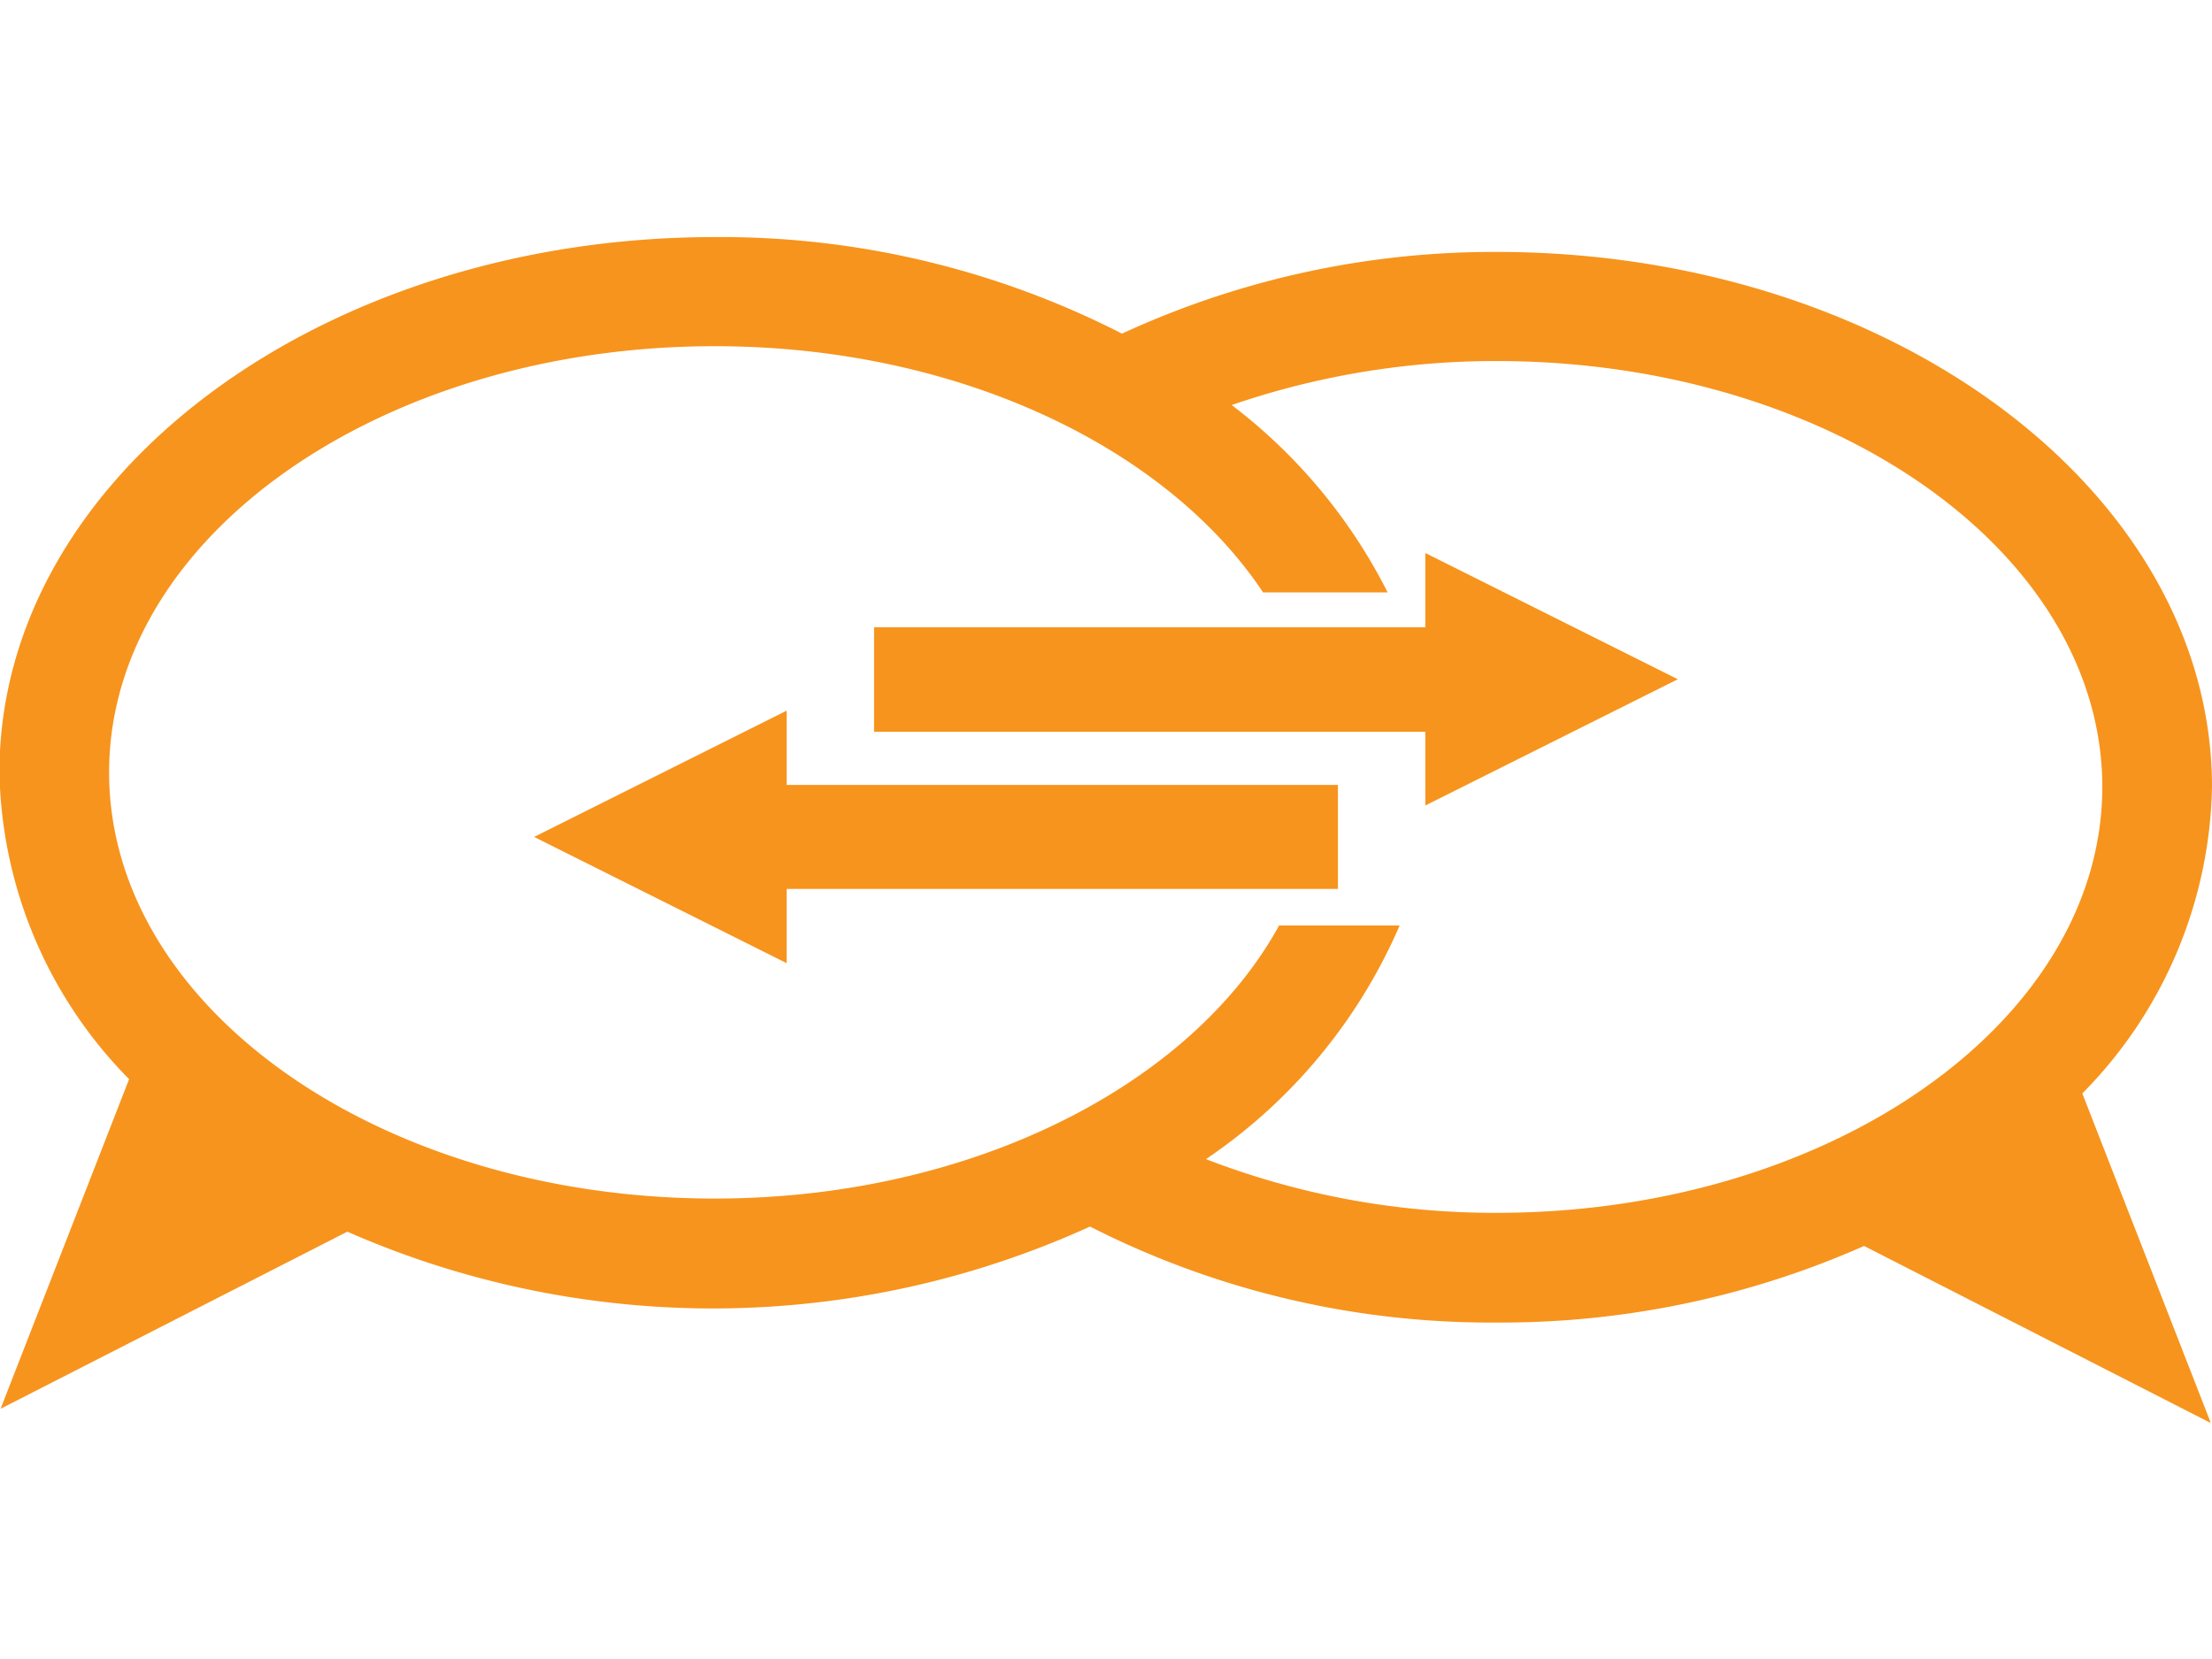 <svg id="Layer_1" data-name="Layer 1" xmlns="http://www.w3.org/2000/svg" xmlns:xlink="http://www.w3.org/1999/xlink" width="200" height="150" viewBox="0 0 38.72 20.76">
  <defs>
    <style>
    .cls-1 {
      fill: none;
    }
    
    .cls-2 {
      clip-path: url(#clip-path);
    }
    
    .cls-3 {
      fill: #f7941d;
    }
    </style>
    <clipPath id="clip-path" transform="translate(-182.42 -306.9)">
      <rect class="cls-1" x="182.42" y="306.9" width="38.72" height="20.76" />
    </clipPath>
  </defs>
  <g class="cls-2">
    <path class="cls-3" d="M205.84,316.5h-9.65v-1.3l-4.42,2.21,4.42,2.21v-1.3h9.65Zm1.53.36,4.42-2.21-4.42-2.21v1.3h-9.65v1.83h9.65Zm11.85-.33c0,4.11-4.76,7.46-10.6,7.46a14,14,0,0,1-5.09-.94,9.45,9.45,0,0,0,3.39-4.09h-2.11c-1.53,2.79-5.38,4.78-9.88,4.78-5.85,0-10.6-3.34-10.6-7.46s4.76-7.46,10.6-7.46c4.25,0,7.91,1.77,9.6,4.31h2.18a9.48,9.48,0,0,0-2.73-3.28,14.2,14.2,0,0,1,4.64-.77c5.84,0,10.6,3.34,10.6,7.46m1.92,0c0-5.17-5.62-9.37-12.52-9.37a15.52,15.52,0,0,0-6.56,1.43,15.42,15.42,0,0,0-7.13-1.69c-6.9,0-12.52,4.2-12.52,9.37a7.84,7.84,0,0,0,2.27,5.37l-2.25,5.77,6.07-3.1a15.91,15.91,0,0,0,13-.09,15.45,15.45,0,0,0,7.13,1.68,15.68,15.68,0,0,0,6.42-1.34l6.07,3.1-2.25-5.77a7.83,7.83,0,0,0,2.27-5.37" transform="translate(-182.42 -306.9)" />
  </g>
</svg>
